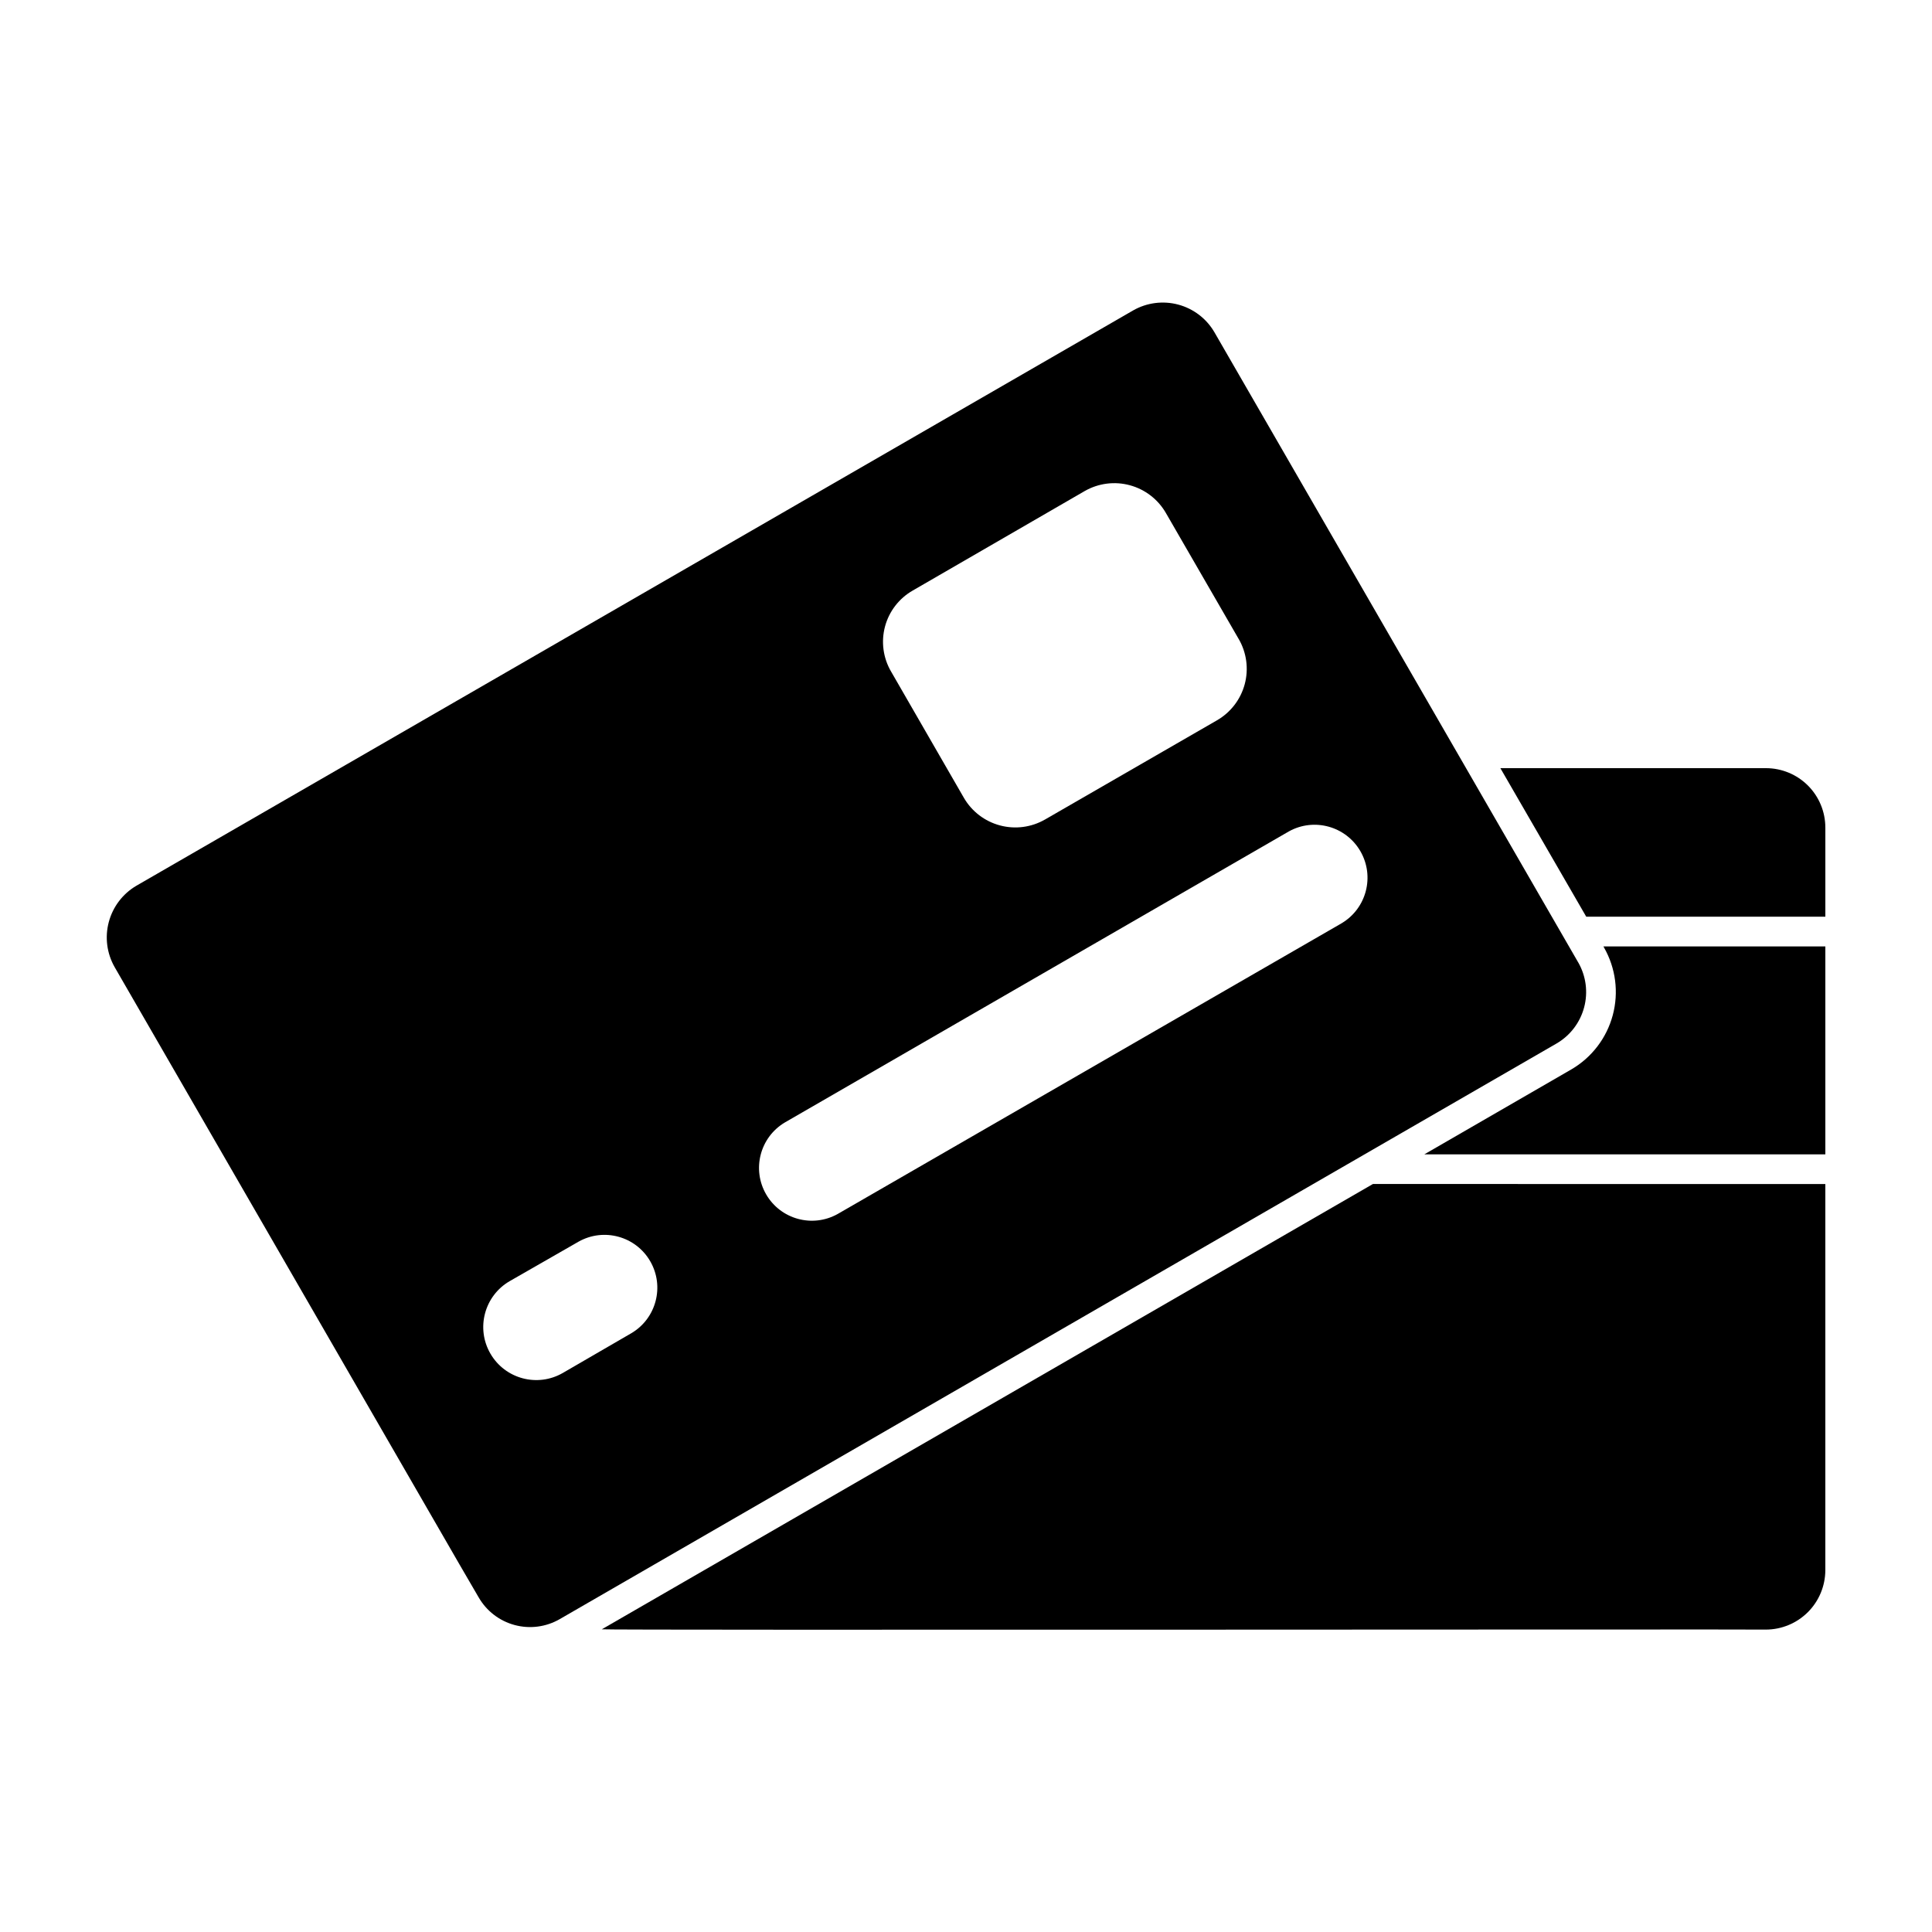 <?xml version="1.0" encoding="UTF-8"?>
<!-- Uploaded to: SVG Repo, www.svgrepo.com, Generator: SVG Repo Mixer Tools -->
<svg fill="#000000" width="800px" height="800px" version="1.1" viewBox="144 144 512 512" xmlns="http://www.w3.org/2000/svg">
 <g>
  <path d="m611.99 347.57h-70.375l22.75 39.359h63.371v-23.617l-0.004 0.004c0.004-4.176-1.656-8.184-4.609-11.137-2.953-2.953-6.957-4.609-11.133-4.609z"/>
  <path d="m303.49 575.78c0.695 0.277 307.48-0.035 308.5 0.078 4.172-0.012 8.168-1.676 11.121-4.625 2.949-2.949 4.609-6.945 4.621-11.117v-102.34l-119.89-0.004z"/>
  <path d="m569.09 395.12c3.102 5.438 3.93 11.875 2.309 17.918-1.621 6.047-5.562 11.207-10.969 14.359l-38.965 22.516h106.27v-55.105h-58.805z"/>
  <path d="m562.24 399.05-96.434-167.05c-2.106-3.59-5.543-6.207-9.566-7.281-4.023-1.074-8.305-0.523-11.926 1.535l-264.18 152.48c-3.602 2.117-6.227 5.57-7.301 9.605-1.078 4.039-0.52 8.336 1.555 11.965l91.395 158.31 5.039 8.66v-0.004c2.07 3.629 5.504 6.281 9.535 7.371 4.031 1.094 8.332 0.539 11.953-1.543l264.19-152.56c3.602-2.094 6.231-5.531 7.305-9.559 1.078-4.027 0.516-8.316-1.559-11.93zm-176.34-98.559 45.582-26.371c3.621-2.066 7.918-2.617 11.945-1.523 4.027 1.09 7.461 3.734 9.543 7.348l19.285 33.379h0.004c2.106 3.621 2.688 7.93 1.609 11.98-1.078 4.047-3.727 7.496-7.359 9.59l-45.578 26.293v-0.004c-3.613 2.078-7.902 2.641-11.93 1.562-4.027-1.074-7.465-3.703-9.559-7.309l-5.039-8.738-14.25-24.719v0.004c-2.113-3.606-2.695-7.91-1.617-11.949 1.082-4.035 3.734-7.473 7.363-9.543zm-74.547 196.8-18.184 10.547c-6.719 3.894-15.316 1.602-19.207-5.117-3.891-6.715-1.602-15.316 5.117-19.207l18.262-10.469c6.684-3.75 15.141-1.434 18.977 5.203 3.836 6.637 1.621 15.125-4.965 19.043zm188.22-108.63-133.59 77.066c-6.684 3.731-15.125 1.406-18.953-5.219-3.832-6.629-1.629-15.102 4.941-19.027l133.59-77.145h-0.004c6.703-3.719 15.145-1.371 18.973 5.269 3.824 6.641 1.617 15.121-4.961 19.055z"/>
 </g>
</svg>